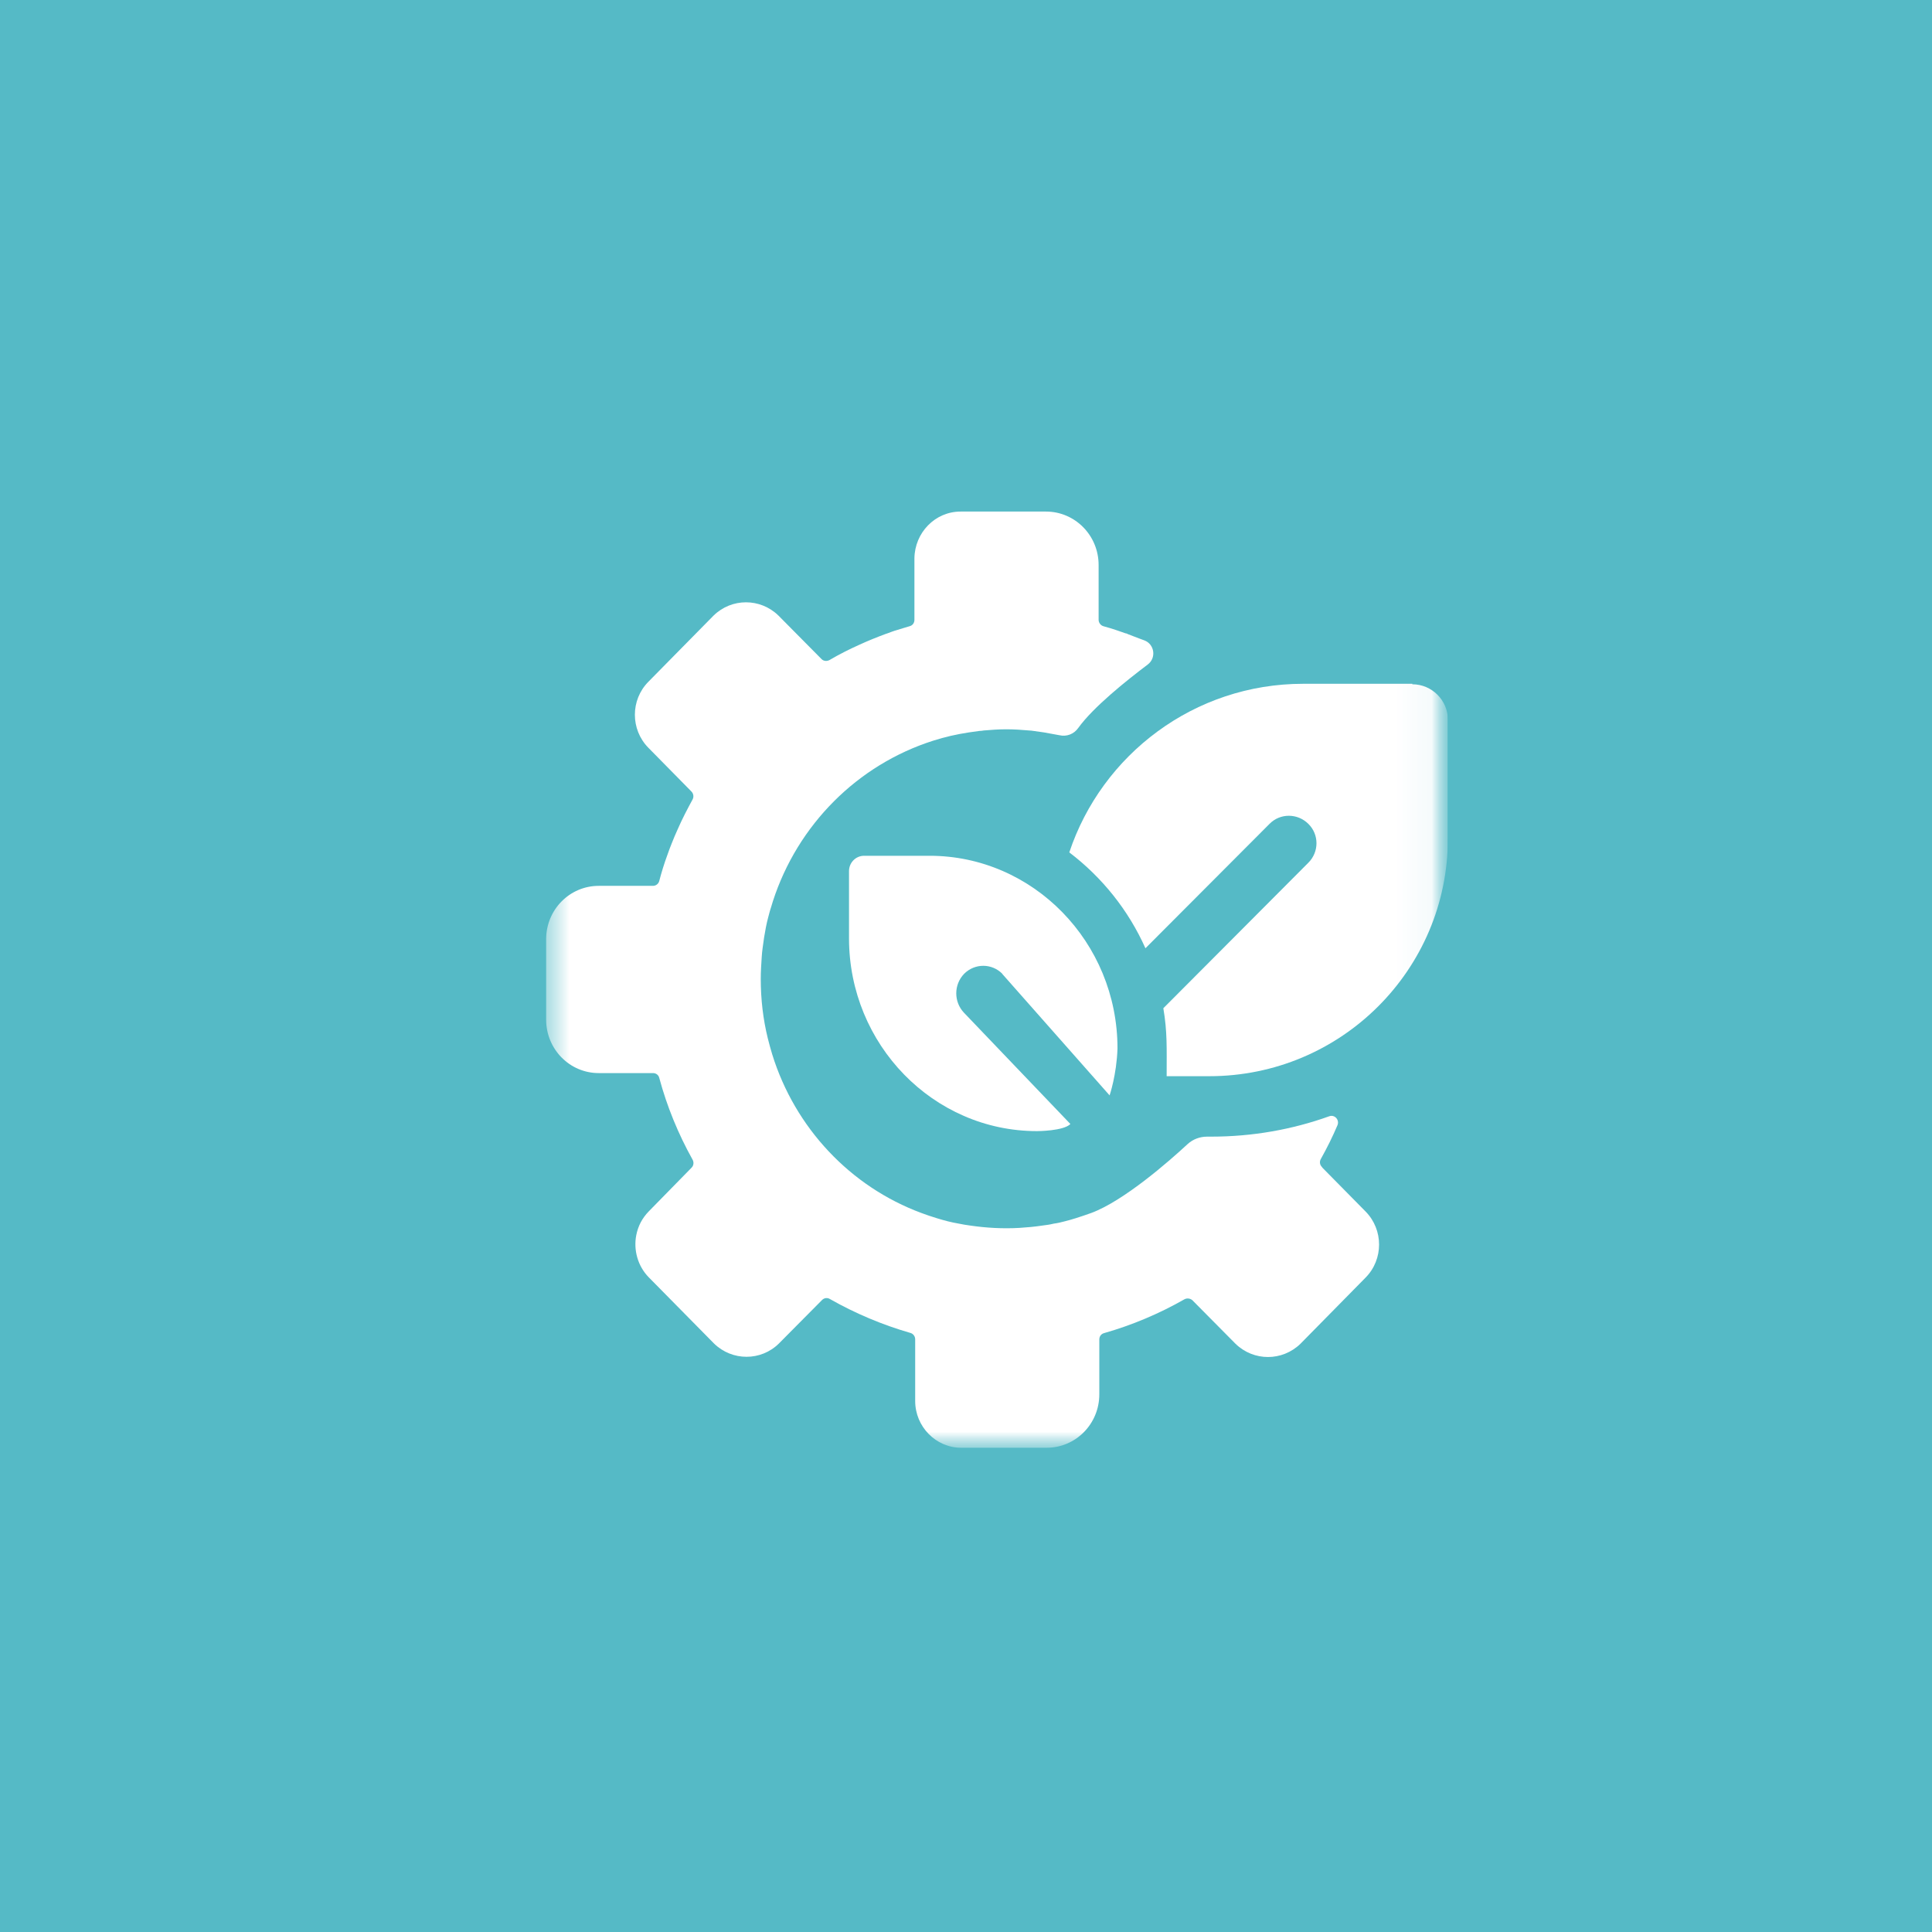 <?xml version="1.0" encoding="UTF-8"?>
<svg xmlns="http://www.w3.org/2000/svg" width="56" height="56" viewBox="0 0 56 56" fill="none">
  <rect width="56" height="56" fill="#55BAC6"></rect>
  <g clip-path="url(#clip0_931_38262)">
    <mask id="mask0_931_38262" style="mask-type:luminance" maskUnits="userSpaceOnUse" x="15" y="13" width="27" height="30">
      <path d="M41.967 13.836H15.43V42.169H41.967V13.836Z" fill="white"></path>
    </mask>
    <g mask="url(#mask0_931_38262)">
      <mask id="mask1_931_38262" style="mask-type:luminance" maskUnits="userSpaceOnUse" x="15" y="13" width="27" height="30">
        <path d="M41.967 13.836H15.43V42.169H41.967V13.836Z" fill="white"></path>
      </mask>
      <g mask="url(#mask1_931_38262)">
        <path fill-rule="evenodd" clip-rule="evenodd" d="M40.937 19.82H37.772C34.616 19.82 31.938 21.872 30.994 24.707C31.944 25.429 32.71 26.383 33.201 27.486L36.797 23.881C37.104 23.567 37.609 23.567 37.924 23.881C38.237 24.188 38.237 24.693 37.924 25.006L33.72 29.224C33.837 29.919 33.816 30.361 33.816 31.194H35.053C38.874 31.194 41.968 28.107 41.968 24.298V20.864C41.968 20.297 41.503 19.834 40.937 19.834V19.82Z" fill="white"></path>
        <path fill-rule="evenodd" clip-rule="evenodd" d="M29.049 28.227L32.162 31.75C32.162 31.75 32.365 31.162 32.391 30.393C32.391 30.393 32.391 30.393 32.391 30.386C32.391 27.307 29.943 24.805 26.944 24.805H25.046C24.805 24.805 24.609 25.004 24.609 25.25V27.197C24.609 30.276 27.052 32.786 30.057 32.786C30.057 32.786 30.825 32.786 31.026 32.58L27.945 29.358C27.642 29.043 27.642 28.542 27.945 28.227C28.255 27.917 28.746 27.917 29.055 28.227H29.049Z" fill="white"></path>
        <path fill-rule="evenodd" clip-rule="evenodd" d="M38.315 33.823C38.253 33.762 38.241 33.666 38.287 33.59C38.463 33.275 38.624 32.953 38.766 32.618C38.834 32.461 38.686 32.295 38.525 32.357C37.457 32.74 36.304 32.946 35.109 32.946H34.989C34.779 32.946 34.576 33.021 34.42 33.165C33.896 33.652 32.573 34.811 31.627 35.16C31.479 35.214 31.33 35.262 31.182 35.31C31.08 35.344 30.972 35.372 30.865 35.4C30.757 35.428 30.655 35.454 30.541 35.468C30.434 35.495 30.326 35.51 30.216 35.523C29.995 35.557 29.771 35.577 29.55 35.591C29.063 35.619 28.584 35.591 28.119 35.523C28.011 35.51 27.902 35.489 27.794 35.468C27.686 35.448 27.578 35.428 27.471 35.4C27.363 35.372 27.261 35.344 27.153 35.31C26.998 35.262 26.85 35.214 26.709 35.16C24.649 34.398 23.043 32.692 22.383 30.561C22.335 30.404 22.295 30.254 22.255 30.096C22.119 29.547 22.051 28.965 22.051 28.376C22.051 28.163 22.065 27.951 22.079 27.738C22.085 27.65 22.093 27.56 22.105 27.478C22.119 27.375 22.133 27.279 22.147 27.177C22.179 26.985 22.213 26.786 22.267 26.587C22.295 26.491 22.315 26.395 22.349 26.299C22.369 26.237 22.383 26.183 22.403 26.122C23.119 23.909 24.853 22.167 27.052 21.468C27.389 21.359 27.734 21.283 28.085 21.229C28.185 21.215 28.281 21.201 28.383 21.187C28.428 21.187 28.47 21.181 28.516 21.173C28.74 21.153 28.955 21.139 29.171 21.139C29.386 21.139 29.61 21.153 29.825 21.173C29.873 21.173 29.913 21.181 29.961 21.187C30.055 21.201 30.156 21.215 30.258 21.229C30.406 21.255 30.561 21.283 30.709 21.311C30.919 21.359 31.128 21.277 31.25 21.105C31.689 20.495 32.641 19.735 33.267 19.262C33.524 19.07 33.463 18.673 33.173 18.563L33.024 18.508C32.91 18.468 32.802 18.42 32.686 18.378C32.666 18.364 32.647 18.358 32.627 18.358C32.533 18.324 32.445 18.296 32.349 18.262C32.227 18.22 32.106 18.186 31.986 18.152C31.904 18.13 31.844 18.049 31.844 17.967V16.377C31.844 15.521 31.162 14.828 30.318 14.828H27.842C27.105 14.828 26.513 15.439 26.505 16.185V17.967C26.505 18.056 26.451 18.13 26.363 18.152C26.242 18.186 26.122 18.226 26 18.262C25.904 18.288 25.817 18.324 25.723 18.358C25.703 18.364 25.683 18.372 25.663 18.378C25.406 18.474 25.15 18.577 24.899 18.693C24.609 18.823 24.326 18.966 24.043 19.132C23.969 19.172 23.873 19.166 23.813 19.104L22.564 17.843C22.038 17.33 21.207 17.33 20.683 17.843L18.793 19.762C18.272 20.289 18.272 21.145 18.793 21.674L20.04 22.941C20.102 23.003 20.116 23.099 20.074 23.174C19.921 23.456 19.771 23.743 19.643 24.038C19.581 24.168 19.527 24.306 19.474 24.436C19.428 24.551 19.38 24.675 19.34 24.793C19.252 25.032 19.176 25.277 19.11 25.531C19.09 25.615 19.015 25.677 18.927 25.677H17.355C16.512 25.677 15.83 26.367 15.83 27.225V29.553C15.83 30.412 16.512 31.104 17.355 31.104H18.927C19.015 31.104 19.09 31.158 19.11 31.247C19.332 32.07 19.657 32.864 20.074 33.612C20.116 33.686 20.108 33.782 20.048 33.843L18.805 35.112C18.711 35.208 18.631 35.318 18.57 35.434C18.51 35.549 18.468 35.673 18.442 35.805C18.36 36.228 18.482 36.695 18.805 37.024L20.695 38.941C21.221 39.456 22.059 39.456 22.578 38.941L23.827 37.682C23.887 37.62 23.981 37.606 24.057 37.654C24.791 38.071 25.575 38.401 26.383 38.634C26.465 38.654 26.527 38.73 26.527 38.82V40.608C26.527 41.354 27.128 41.964 27.862 41.964H30.338C31.182 41.964 31.864 41.272 31.864 40.416V38.826C31.864 38.736 31.918 38.662 32.006 38.64C32.816 38.409 33.598 38.079 34.333 37.66C34.408 37.62 34.502 37.635 34.562 37.688L35.811 38.949C36.338 39.462 37.168 39.462 37.695 38.949L39.584 37.03C40.103 36.503 40.103 35.647 39.584 35.118L38.335 33.851L38.315 33.823Z" fill="white"></path>
      </g>
    </g>
  </g>
  <defs>
    <clipPath id="clip0_931_38262">
      <rect width="26.538" height="28.333" fill="white" transform="translate(15.43 13.836)"></rect>
    </clipPath>
  </defs>
</svg>
